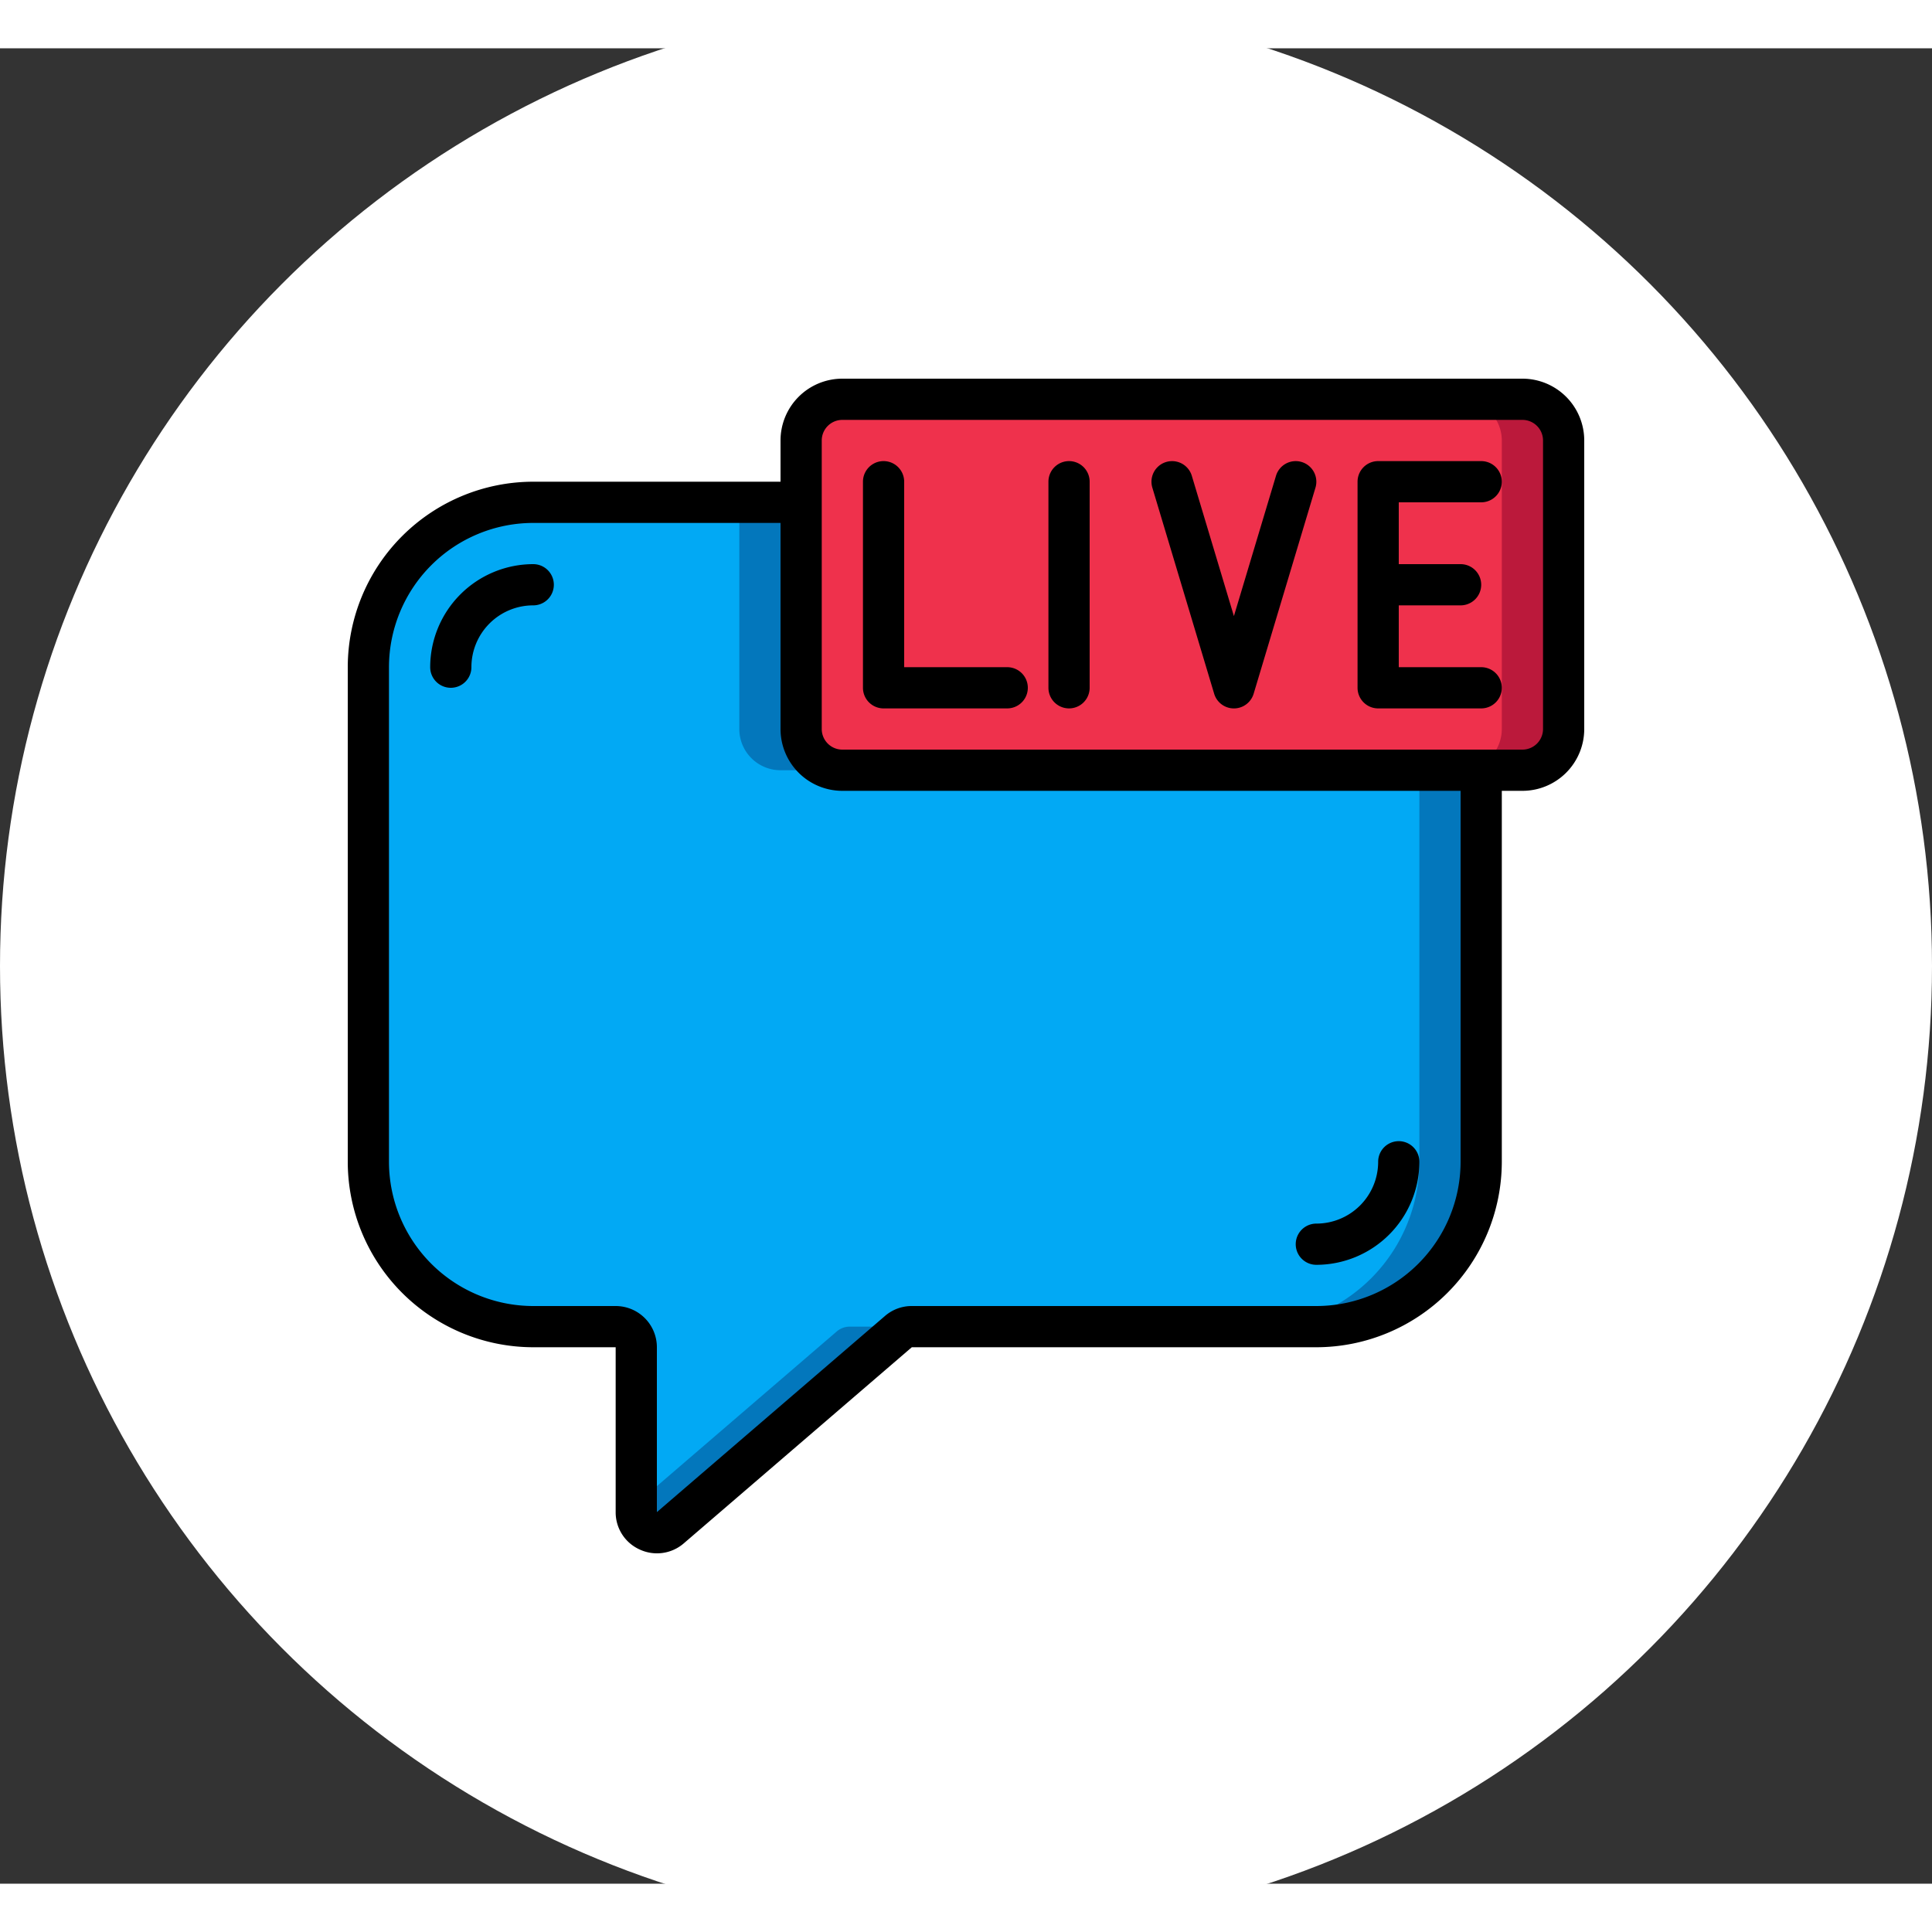 <svg xmlns="http://www.w3.org/2000/svg" version="1.1" xmlns:xlink="http://www.w3.org/1999/xlink" width="512" height="512" x="0" y="0" viewBox="0 0 60 57" style="enable-background:new 0 0 512 512" xml:space="preserve" class=""><rect x="0" y="0" width="60" height="57" fill="#333333" stroke="none"/><circle r="30" cx="30" cy="28.5" fill="#ffffff" shape="circle"></circle><g transform="matrix(0.64,0,0,0.64,10.8,10.26)"><g fill="none" fill-rule="evenodd"><path fill="#02a9f4" d="M55 19v19a8 8 0 0 1-8 8H27.37a.969.969 0 0 0-.65.24l-11.07 9.52A1 1 0 0 1 14 55v-8a1 1 0 0 0-1-1H9a8 8 0 0 1-8-8V14a8 8 0 0 1 8-8h13v11a2 2 0 0 0 2 2z" opacity="1" data-original="#02a9f4" class=""></path><g fill="#0377bc"><path d="M21 19h3a2 2 0 0 1-2-2V6h-3v11a2 2 0 0 0 2 2zM23.72 46.24 14 54.6v.4a1 1 0 0 0 1.65.76l11.07-9.52a.97.97 0 0 1 .65-.24h-3a.969.969 0 0 0-.65.24zM52 19v19a8 8 0 0 1-8 8h3a8 8 0 0 0 8-8V19z" fill="#0377bc" opacity="1" data-original="#0377bc"></path></g><path fill="#ef314c" d="M59 3v14a2 2 0 0 1-2 2H24a2 2 0 0 1-2-2V3a2.006 2.006 0 0 1 2-2h33a2.006 2.006 0 0 1 2 2z" opacity="1" data-original="#ef314c" class=""></path><path fill="#bb193b" d="M57 1h-3a2.006 2.006 0 0 1 2 2v14a2 2 0 0 1-2 2h3a2 2 0 0 0 2-2V3a2.006 2.006 0 0 0-2-2z" opacity="1" data-original="#bb193b"></path><g fill="#000"><path d="M47 43a5.006 5.006 0 0 0 5-5 1 1 0 0 0-2 0 3 3 0 0 1-3 3 1 1 0 0 0 0 2zM9 9a5.006 5.006 0 0 0-5 5 1 1 0 0 0 2 0 3 3 0 0 1 3-3 1 1 0 0 0 0-2z" fill="#000000" opacity="1" data-original="#000000" class=""></path><path fill-rule="nonzero" d="M57 0H24a3 3 0 0 0-3 3v2H9a9.01 9.01 0 0 0-9 9v24a9.01 9.01 0 0 0 9 9h4v8a1.977 1.977 0 0 0 1.158 1.811c.71.334 1.55.22 2.145-.293L27.37 47H47a9.01 9.01 0 0 0 9-9V20h1a3 3 0 0 0 3-3V3a3 3 0 0 0-3-3zm-3 38a7.008 7.008 0 0 1-7 7H27.37a1.974 1.974 0 0 0-1.3.481L15 55v-8a2 2 0 0 0-2-2H9a7.008 7.008 0 0 1-7-7V14a7.008 7.008 0 0 1 7-7h12v10a3 3 0 0 0 3 3h30zm4-21a1 1 0 0 1-1 1H24a1 1 0 0 1-1-1V3a1 1 0 0 1 1-1h33a1 1 0 0 1 1 1z" fill="#000000" opacity="1" data-original="#000000" class=""></path><path d="M32 14h-5V5a1 1 0 0 0-2 0v10a1 1 0 0 0 1 1h6a1 1 0 0 0 0-2zM35 4a1 1 0 0 0-1 1v10a1 1 0 0 0 2 0V5a1 1 0 0 0-1-1zM46.287 4.043a1 1 0 0 0-1.245.671L43 11.521l-2.042-6.807a1 1 0 1 0-1.916.574l3 10a1 1 0 0 0 1.916 0l3-10a1 1 0 0 0-.671-1.245zM55 6a1 1 0 0 0 0-2h-5a1 1 0 0 0-1 1v10a1 1 0 0 0 1 1h5a1 1 0 0 0 0-2h-4v-3h3a1 1 0 0 0 0-2h-3V6z" fill="#000000" opacity="1" data-original="#000000" class=""></path></g></g></g></svg>